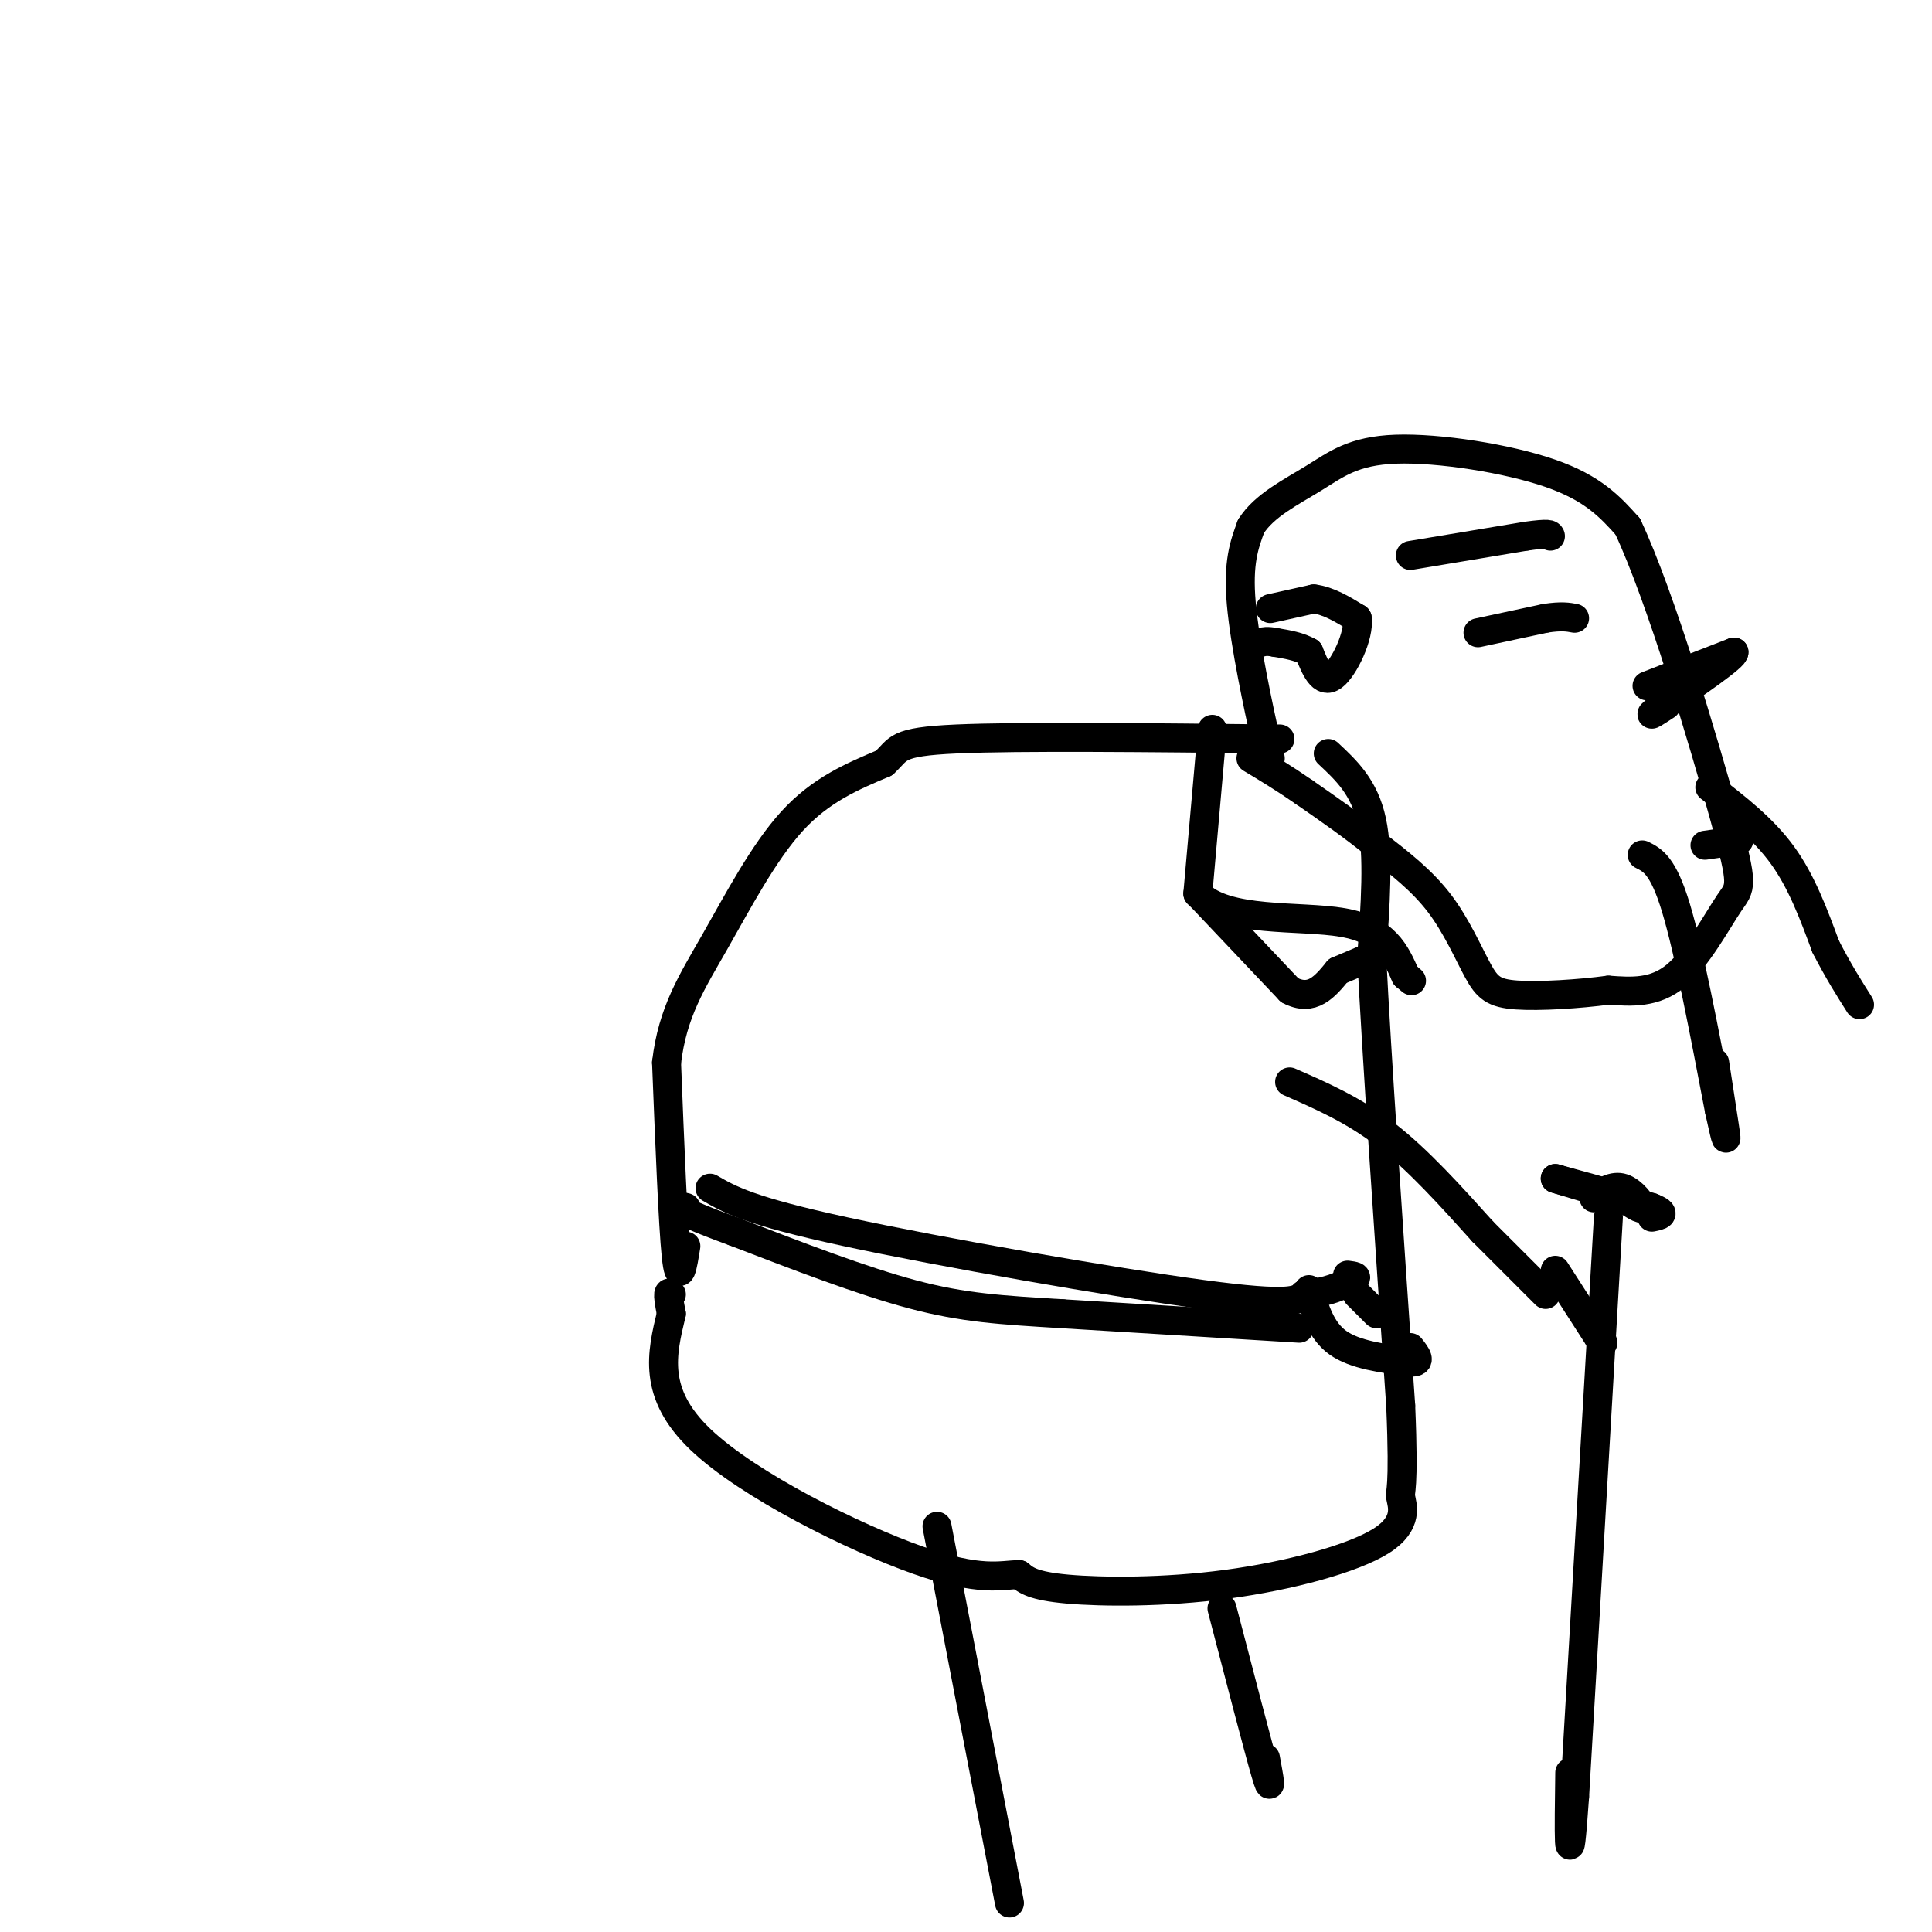 <svg viewBox='0 0 400 400' version='1.1' xmlns='http://www.w3.org/2000/svg' xmlns:xlink='http://www.w3.org/1999/xlink'><g fill='none' stroke='rgb(0,0,0)' stroke-width='6' stroke-linecap='round' stroke-linejoin='round'><path d='M142,258c-0.667,4.167 -1.333,8.333 -2,2c-0.667,-6.333 -1.333,-23.167 -2,-40'/><path d='M138,220c1.226,-10.500 5.292,-16.750 10,-25c4.708,-8.250 10.060,-18.500 16,-25c5.940,-6.500 12.470,-9.250 19,-12'/><path d='M183,158c3.311,-2.978 2.089,-4.422 15,-5c12.911,-0.578 39.956,-0.289 67,0'/><path d='M263,157c0.000,0.000 -1.000,-4.000 -1,-4'/><path d='M262,153c-1.356,-6.133 -4.244,-19.467 -5,-28c-0.756,-8.533 0.622,-12.267 2,-16'/><path d='M259,109c2.683,-4.332 8.389,-7.161 13,-10c4.611,-2.839 8.126,-5.687 17,-6c8.874,-0.313 23.107,1.911 32,5c8.893,3.089 12.447,7.045 16,11'/><path d='M337,109c6.813,14.429 15.847,45.002 20,60c4.153,14.998 3.426,14.423 1,18c-2.426,3.577 -6.550,11.308 -11,15c-4.450,3.692 -9.225,3.346 -14,3'/><path d='M333,205c-6.070,0.809 -14.246,1.330 -19,1c-4.754,-0.330 -6.088,-1.512 -8,-5c-1.912,-3.488 -4.404,-9.282 -8,-14c-3.596,-4.718 -8.298,-8.359 -13,-12'/><path d='M285,175c-4.667,-3.833 -9.833,-7.417 -15,-11'/><path d='M270,164c-4.333,-3.000 -7.667,-5.000 -11,-7'/><path d='M275,156c3.750,3.500 7.500,7.000 9,14c1.500,7.000 0.750,17.500 0,28'/><path d='M284,198c1.000,20.167 3.500,56.583 6,93'/><path d='M290,291c0.784,18.284 -0.257,17.493 0,19c0.257,1.507 1.811,5.311 -4,9c-5.811,3.689 -18.988,7.262 -32,9c-13.012,1.738 -25.861,1.639 -33,1c-7.139,-0.639 -8.570,-1.820 -10,-3'/><path d='M211,326c-3.690,0.036 -7.917,1.625 -21,-3c-13.083,-4.625 -35.024,-15.464 -45,-25c-9.976,-9.536 -7.988,-17.768 -6,-26'/><path d='M139,272c-1.000,-5.000 -0.500,-4.500 0,-4'/><path d='M194,316c0.000,0.000 15.000,78.000 15,78'/><path d='M253,333c3.750,14.417 7.500,28.833 9,34c1.500,5.167 0.750,1.083 0,-3'/><path d='M267,224c6.667,2.917 13.333,5.833 20,11c6.667,5.167 13.333,12.583 20,20'/><path d='M307,255c5.500,5.500 9.250,9.250 13,13'/><path d='M333,252c0.000,0.000 -7.000,120.000 -7,120'/><path d='M326,372c-1.333,19.167 -1.167,7.083 -1,-5'/><path d='M330,248c2.000,-1.333 4.000,-2.667 6,-2c2.000,0.667 4.000,3.333 4,4c0.000,0.667 -2.000,-0.667 -4,-2'/><path d='M336,248c-3.000,-1.000 -8.500,-2.500 -14,-4'/><path d='M322,244c1.000,0.333 10.500,3.167 20,6'/><path d='M342,250c3.333,1.333 1.667,1.667 0,2'/><path d='M322,263c0.000,0.000 9.000,14.000 9,14'/><path d='M331,277c1.500,2.167 0.750,0.583 0,-1'/><path d='M292,115c0.000,0.000 24.000,-4.000 24,-4'/><path d='M316,111c4.833,-0.667 4.917,-0.333 5,0'/><path d='M306,131c0.000,0.000 14.000,-3.000 14,-3'/><path d='M320,128c3.333,-0.500 4.667,-0.250 6,0'/><path d='M340,177c2.167,1.083 4.333,2.167 7,11c2.667,8.833 5.833,25.417 9,42'/><path d='M356,230c1.711,7.778 1.489,6.222 1,3c-0.489,-3.222 -1.244,-8.111 -2,-13'/><path d='M354,163c5.500,4.250 11.000,8.500 15,14c4.000,5.500 6.500,12.250 9,19'/><path d='M378,196c2.667,5.167 4.833,8.583 7,12'/><path d='M353,175c0.000,0.000 7.000,-1.000 7,-1'/><path d='M341,142c0.000,0.000 18.000,-7.000 18,-7'/><path d='M359,135c0.333,0.833 -7.833,6.417 -16,12'/><path d='M343,147c-2.333,1.833 -0.167,0.417 2,-1'/><path d='M263,126c0.000,0.000 9.000,-2.000 9,-2'/><path d='M272,124c3.000,0.333 6.000,2.167 9,4'/><path d='M281,128c0.511,3.511 -2.711,10.289 -5,12c-2.289,1.711 -3.644,-1.644 -5,-5'/><path d='M271,135c-2.000,-1.167 -4.500,-1.583 -7,-2'/><path d='M264,133c-1.667,-0.333 -2.333,-0.167 -3,0'/><path d='M147,246c4.067,2.356 8.133,4.711 28,9c19.867,4.289 55.533,10.511 74,13c18.467,2.489 19.733,1.244 21,0'/><path d='M270,268c5.167,-0.500 7.583,-1.750 10,-3'/><path d='M280,265c1.500,-0.667 0.250,-0.833 -1,-1'/><path d='M271,267c1.250,4.250 2.500,8.500 6,11c3.500,2.500 9.250,3.250 15,4'/><path d='M292,282c2.500,0.167 1.250,-1.417 0,-3'/><path d='M281,268c0.000,0.000 4.000,4.000 4,4'/><path d='M269,275c0.000,0.000 -49.000,-3.000 -49,-3'/><path d='M220,272c-12.867,-0.778 -20.533,-1.222 -31,-4c-10.467,-2.778 -23.733,-7.889 -37,-13'/><path d='M152,255c-8.167,-3.000 -10.083,-4.000 -12,-5'/><path d='M140,250c-1.667,-0.833 0.167,-0.417 2,0'/><path d='M251,151c0.000,0.000 -3.000,34.000 -3,34'/><path d='M248,185c5.622,6.133 21.178,4.467 30,6c8.822,1.533 10.911,6.267 13,11'/><path d='M291,202c2.167,1.833 1.083,0.917 0,0'/><path d='M249,186c0.000,0.000 18.000,19.000 18,19'/><path d='M267,205c4.667,2.500 7.333,-0.750 10,-4'/><path d='M277,201c2.833,-1.167 4.917,-2.083 7,-3'/></g>
</svg>